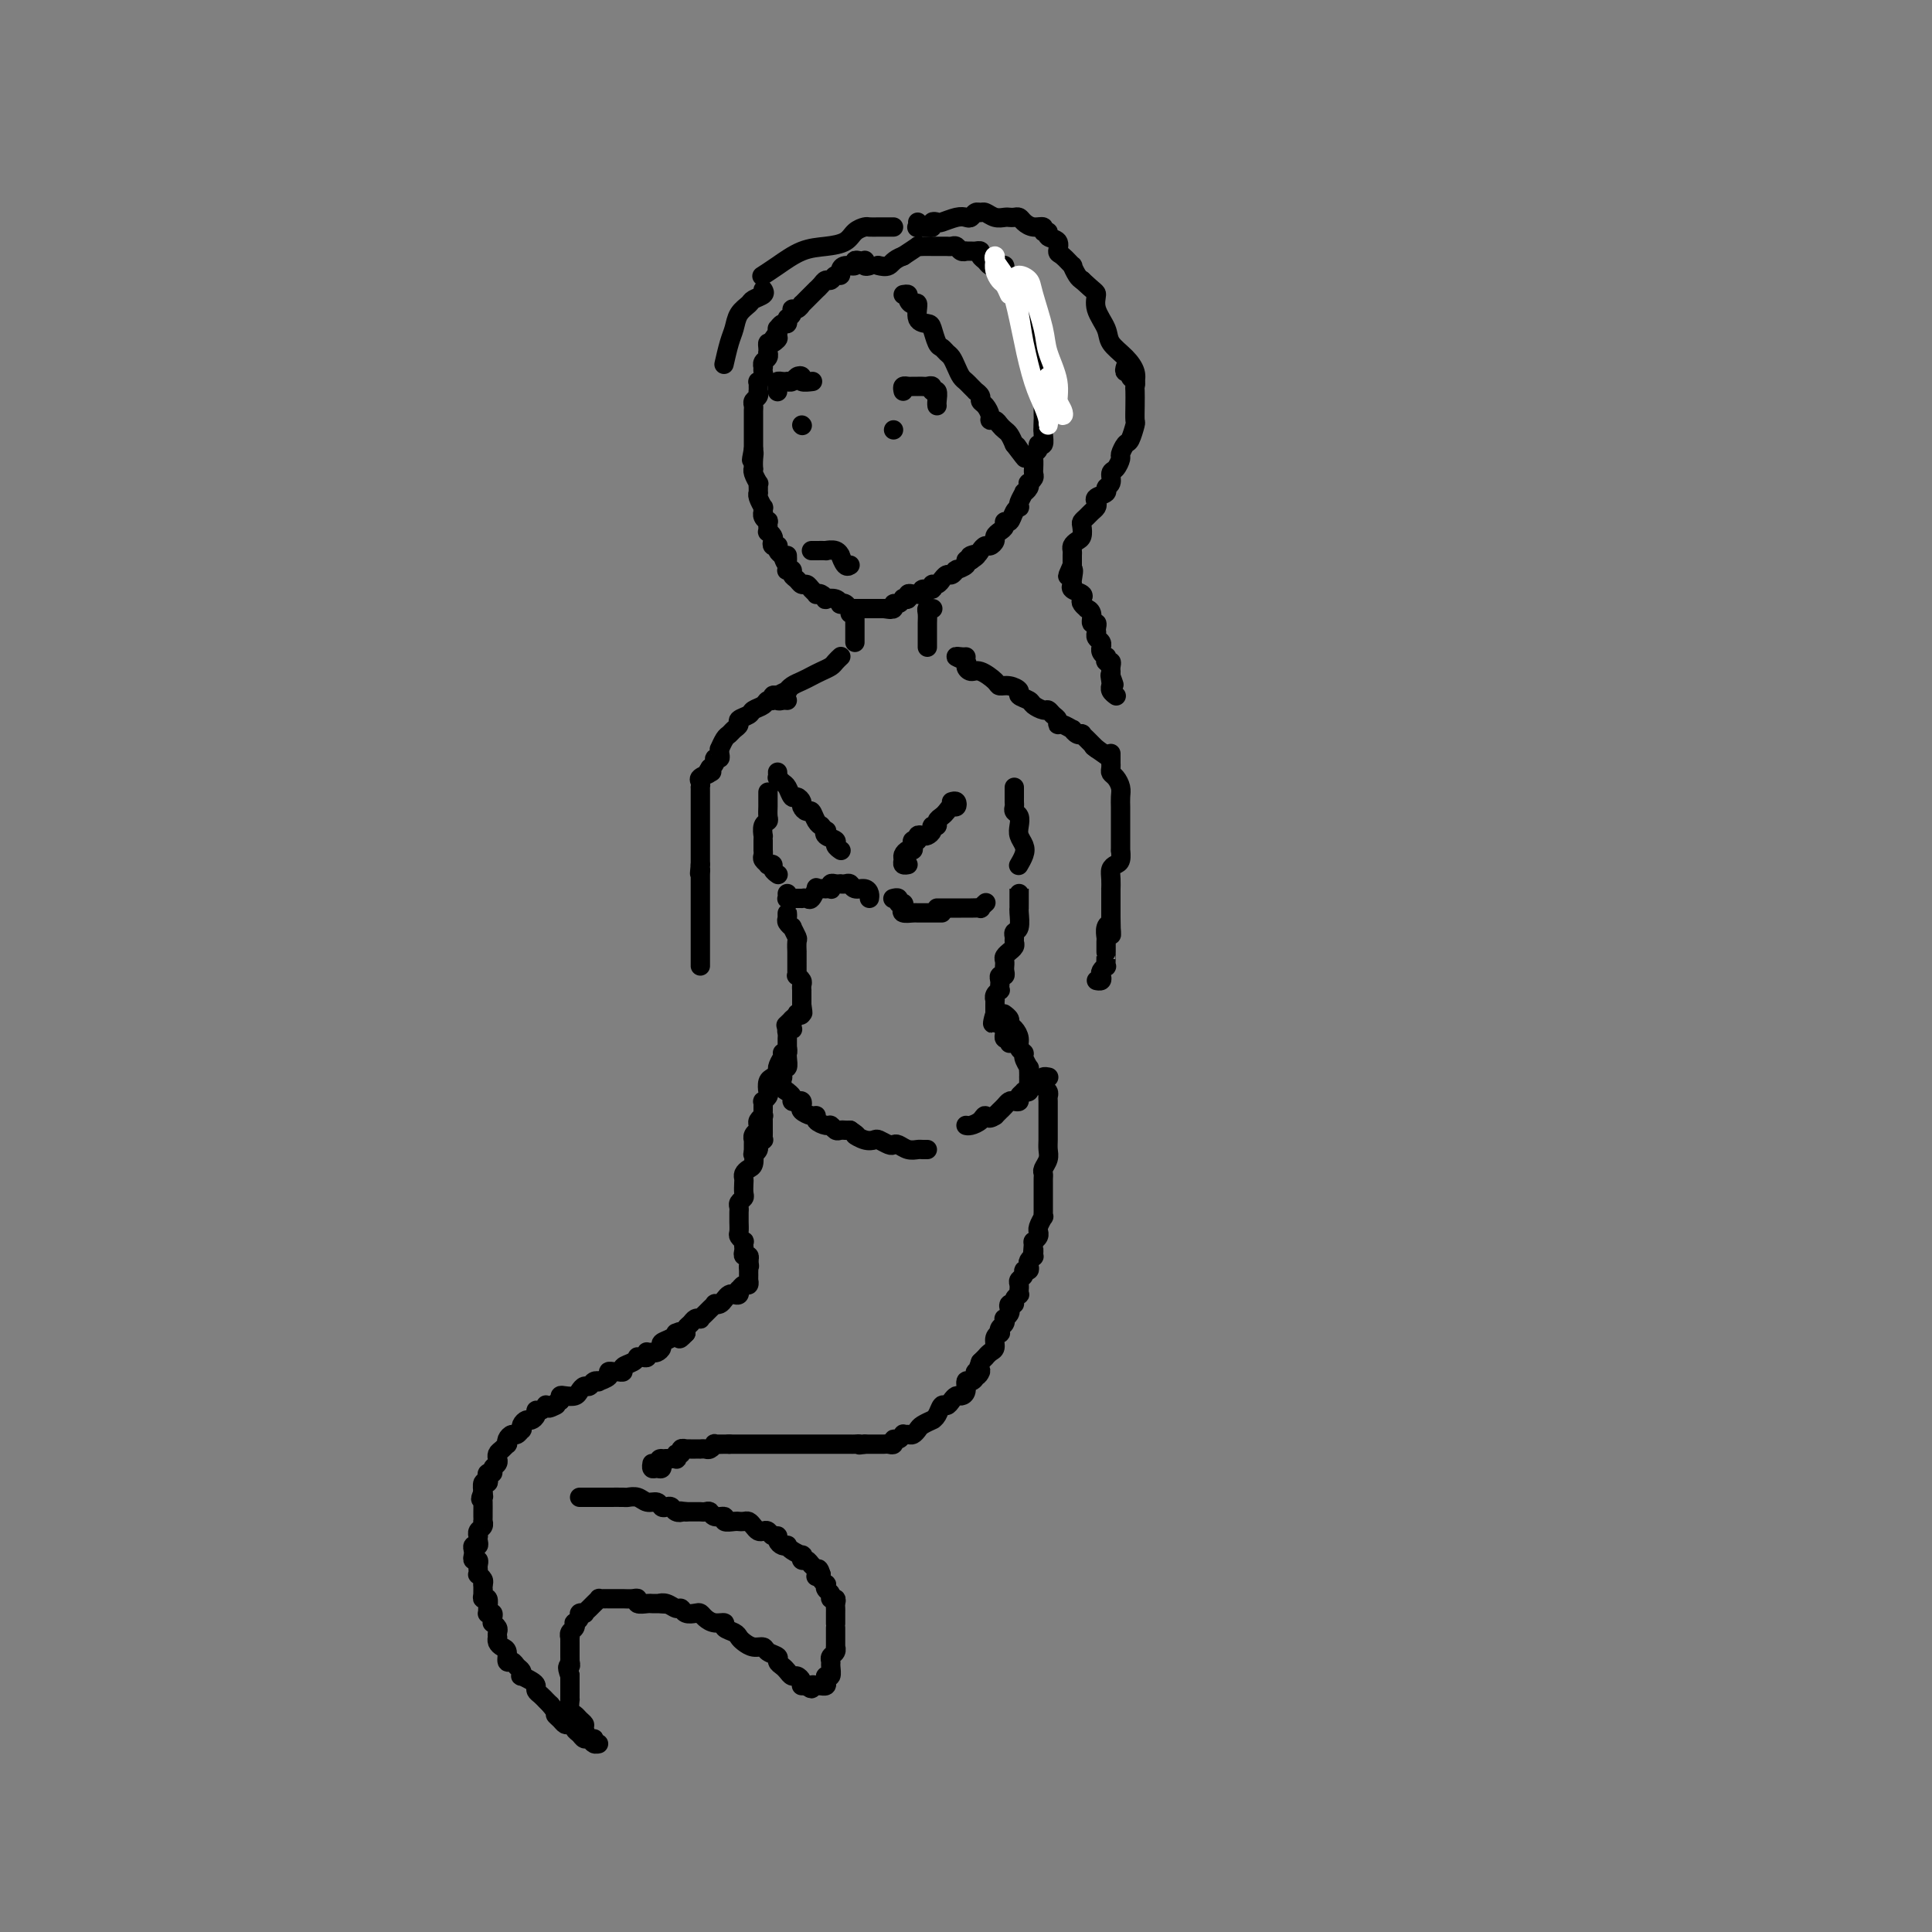 <svg viewBox='0 0 400 400' version='1.1' xmlns='http://www.w3.org/2000/svg' xmlns:xlink='http://www.w3.org/1999/xlink'><rect x="0" y="0" width="400" height="400" fill="#808080" stroke="none"/><g fill='none' stroke='#000000' stroke-width='4' stroke-linecap='round' stroke-linejoin='round'><path d='M180,55c-0.417,0.113 -0.834,0.225 -1,0c-0.166,-0.225 -0.081,-0.788 0,-1c0.081,-0.212 0.159,-0.071 0,0c-0.159,0.071 -0.554,0.074 -1,0c-0.446,-0.074 -0.942,-0.226 -1,0c-0.058,0.226 0.321,0.830 0,1c-0.321,0.170 -1.343,-0.094 -2,0c-0.657,0.094 -0.950,0.546 -1,1c-0.050,0.454 0.141,0.909 0,1c-0.141,0.091 -0.616,-0.182 -1,0c-0.384,0.182 -0.676,0.818 -1,1c-0.324,0.182 -0.678,-0.092 -1,0c-0.322,0.092 -0.611,0.549 -1,1c-0.389,0.451 -0.879,0.895 -1,1c-0.121,0.105 0.126,-0.131 0,0c-0.126,0.131 -0.625,0.627 -1,1c-0.375,0.373 -0.626,0.621 -1,1c-0.374,0.379 -0.870,0.889 -1,1c-0.130,0.111 0.105,-0.177 0,0c-0.105,0.177 -0.550,0.818 -1,1c-0.450,0.182 -0.905,-0.096 -1,0c-0.095,0.096 0.172,0.566 0,1c-0.172,0.434 -0.781,0.833 -1,1c-0.219,0.167 -0.048,0.101 0,0c0.048,-0.101 -0.026,-0.238 0,0c0.026,0.238 0.150,0.851 0,1c-0.150,0.149 -0.576,-0.166 -1,0c-0.424,0.166 -0.845,0.814 -1,1c-0.155,0.186 -0.044,-0.090 0,0c0.044,0.090 0.022,0.545 0,1'/><path d='M161,69c-1.967,2.174 -0.383,1.108 0,1c0.383,-0.108 -0.433,0.741 -1,1c-0.567,0.259 -0.883,-0.071 -1,0c-0.117,0.071 -0.035,0.544 0,1c0.035,0.456 0.023,0.897 0,1c-0.023,0.103 -0.059,-0.131 0,0c0.059,0.131 0.212,0.627 0,1c-0.212,0.373 -0.788,0.625 -1,1c-0.212,0.375 -0.061,0.875 0,1c0.061,0.125 0.030,-0.125 0,0c-0.030,0.125 -0.061,0.625 0,1c0.061,0.375 0.212,0.626 0,1c-0.212,0.374 -0.789,0.870 -1,1c-0.211,0.130 -0.055,-0.106 0,0c0.055,0.106 0.011,0.553 0,1c-0.011,0.447 0.011,0.893 0,1c-0.011,0.107 -0.056,-0.126 0,0c0.056,0.126 0.211,0.611 0,1c-0.211,0.389 -0.789,0.680 -1,1c-0.211,0.320 -0.057,0.667 0,1c0.057,0.333 0.015,0.653 0,1c-0.015,0.347 -0.004,0.723 0,1c0.004,0.277 0.001,0.455 0,1c-0.001,0.545 -0.000,1.455 0,2c0.000,0.545 0.000,0.723 0,1c-0.000,0.277 -0.000,0.651 0,1c0.000,0.349 0.000,0.671 0,1c-0.000,0.329 -0.000,0.664 0,1'/><path d='M156,93c-0.774,3.912 -0.208,1.691 0,1c0.208,-0.691 0.060,0.148 0,1c-0.060,0.852 -0.030,1.716 0,2c0.030,0.284 0.061,-0.012 0,0c-0.061,0.012 -0.212,0.333 0,1c0.212,0.667 0.789,1.681 1,2c0.211,0.319 0.055,-0.056 0,0c-0.055,0.056 -0.011,0.545 0,1c0.011,0.455 -0.011,0.877 0,1c0.011,0.123 0.055,-0.054 0,0c-0.055,0.054 -0.211,0.339 0,1c0.211,0.661 0.788,1.696 1,2c0.212,0.304 0.061,-0.125 0,0c-0.061,0.125 -0.030,0.802 0,1c0.030,0.198 0.061,-0.083 0,0c-0.061,0.083 -0.213,0.529 0,1c0.213,0.471 0.793,0.966 1,1c0.207,0.034 0.042,-0.395 0,0c-0.042,0.395 0.040,1.612 0,2c-0.040,0.388 -0.203,-0.054 0,0c0.203,0.054 0.772,0.603 1,1c0.228,0.397 0.114,0.641 0,1c-0.114,0.359 -0.227,0.831 0,1c0.227,0.169 0.796,0.034 1,0c0.204,-0.034 0.044,0.032 0,0c-0.044,-0.032 0.026,-0.162 0,0c-0.026,0.162 -0.150,0.618 0,1c0.150,0.382 0.575,0.691 1,1'/><path d='M162,115c1.154,3.355 1.040,0.741 1,0c-0.040,-0.741 -0.007,0.389 0,1c0.007,0.611 -0.013,0.703 0,1c0.013,0.297 0.059,0.800 0,1c-0.059,0.200 -0.223,0.096 0,0c0.223,-0.096 0.833,-0.184 1,0c0.167,0.184 -0.110,0.641 0,1c0.110,0.359 0.608,0.622 1,1c0.392,0.378 0.679,0.872 1,1c0.321,0.128 0.677,-0.110 1,0c0.323,0.110 0.613,0.569 1,1c0.387,0.431 0.873,0.834 1,1c0.127,0.166 -0.103,0.096 0,0c0.103,-0.096 0.539,-0.218 1,0c0.461,0.218 0.946,0.777 1,1c0.054,0.223 -0.322,0.111 0,0c0.322,-0.111 1.343,-0.222 2,0c0.657,0.222 0.950,0.778 1,1c0.050,0.222 -0.144,0.112 0,0c0.144,-0.112 0.626,-0.226 1,0c0.374,0.226 0.639,0.793 1,1c0.361,0.207 0.819,0.056 1,0c0.181,-0.056 0.087,-0.015 0,0c-0.087,0.015 -0.165,0.004 0,0c0.165,-0.004 0.574,-0.001 1,0c0.426,0.001 0.870,0.000 1,0c0.130,-0.000 -0.054,-0.000 0,0c0.054,0.000 0.344,0.000 1,0c0.656,-0.000 1.677,-0.000 2,0c0.323,0.000 -0.050,0.000 0,0c0.050,-0.000 0.525,-0.000 1,0'/><path d='M183,126c2.100,0.314 1.350,0.099 1,0c-0.350,-0.099 -0.300,-0.083 0,0c0.300,0.083 0.850,0.232 1,0c0.150,-0.232 -0.099,-0.846 0,-1c0.099,-0.154 0.548,0.151 1,0c0.452,-0.151 0.908,-0.758 1,-1c0.092,-0.242 -0.182,-0.117 0,0c0.182,0.117 0.818,0.227 1,0c0.182,-0.227 -0.091,-0.792 0,-1c0.091,-0.208 0.544,-0.060 1,0c0.456,0.060 0.915,0.031 1,0c0.085,-0.031 -0.202,-0.065 0,0c0.202,0.065 0.894,0.229 1,0c0.106,-0.229 -0.374,-0.850 0,-1c0.374,-0.150 1.602,0.171 2,0c0.398,-0.171 -0.034,-0.835 0,-1c0.034,-0.165 0.534,0.167 1,0c0.466,-0.167 0.899,-0.833 1,-1c0.101,-0.167 -0.130,0.165 0,0c0.130,-0.165 0.621,-0.828 1,-1c0.379,-0.172 0.645,0.147 1,0c0.355,-0.147 0.798,-0.761 1,-1c0.202,-0.239 0.162,-0.103 0,0c-0.162,0.103 -0.445,0.172 0,0c0.445,-0.172 1.620,-0.585 2,-1c0.380,-0.415 -0.034,-0.833 0,-1c0.034,-0.167 0.517,-0.084 1,0'/><path d='M201,116c2.737,-1.785 0.578,-1.248 0,-1c-0.578,0.248 0.423,0.207 1,0c0.577,-0.207 0.728,-0.580 1,-1c0.272,-0.420 0.664,-0.886 1,-1c0.336,-0.114 0.616,0.125 1,0c0.384,-0.125 0.873,-0.612 1,-1c0.127,-0.388 -0.106,-0.677 0,-1c0.106,-0.323 0.553,-0.682 1,-1c0.447,-0.318 0.894,-0.597 1,-1c0.106,-0.403 -0.129,-0.931 0,-1c0.129,-0.069 0.622,0.319 1,0c0.378,-0.319 0.641,-1.347 1,-2c0.359,-0.653 0.813,-0.931 1,-1c0.187,-0.069 0.106,0.070 0,0c-0.106,-0.070 -0.238,-0.348 0,-1c0.238,-0.652 0.847,-1.676 1,-2c0.153,-0.324 -0.152,0.054 0,0c0.152,-0.054 0.759,-0.539 1,-1c0.241,-0.461 0.117,-0.898 0,-1c-0.117,-0.102 -0.228,0.132 0,0c0.228,-0.132 0.793,-0.631 1,-1c0.207,-0.369 0.054,-0.610 0,-1c-0.054,-0.390 -0.011,-0.930 0,-1c0.011,-0.070 -0.012,0.331 0,0c0.012,-0.331 0.060,-1.393 0,-2c-0.060,-0.607 -0.226,-0.758 0,-1c0.226,-0.242 0.845,-0.576 1,-1c0.155,-0.424 -0.154,-0.938 0,-1c0.154,-0.062 0.772,0.330 1,0c0.228,-0.330 0.065,-1.380 0,-2c-0.065,-0.620 -0.033,-0.810 0,-1'/><path d='M216,89c0.309,-1.422 0.083,0.022 0,0c-0.083,-0.022 -0.022,-1.512 0,-2c0.022,-0.488 0.006,0.025 0,0c-0.006,-0.025 -0.002,-0.589 0,-1c0.002,-0.411 0.000,-0.670 0,-1c-0.000,-0.330 -0.000,-0.732 0,-1c0.000,-0.268 0.000,-0.401 0,-1c-0.000,-0.599 -0.000,-1.665 0,-2c0.000,-0.335 0.000,0.061 0,0c-0.000,-0.061 -0.000,-0.580 0,-1c0.000,-0.420 0.001,-0.743 0,-1c-0.001,-0.257 -0.004,-0.450 0,-1c0.004,-0.550 0.016,-1.457 0,-2c-0.016,-0.543 -0.061,-0.723 0,-1c0.061,-0.277 0.226,-0.652 0,-1c-0.226,-0.348 -0.845,-0.670 -1,-1c-0.155,-0.330 0.155,-0.667 0,-1c-0.155,-0.333 -0.774,-0.662 -1,-1c-0.226,-0.338 -0.061,-0.687 0,-1c0.061,-0.313 0.016,-0.592 0,-1c-0.016,-0.408 -0.004,-0.946 0,-1c0.004,-0.054 0.001,0.375 0,0c-0.001,-0.375 -0.001,-1.553 0,-2c0.001,-0.447 0.001,-0.162 0,0c-0.001,0.162 -0.003,0.202 0,0c0.003,-0.202 0.011,-0.646 0,-1c-0.011,-0.354 -0.042,-0.620 0,-1c0.042,-0.380 0.155,-0.875 0,-1c-0.155,-0.125 -0.580,0.120 -1,0c-0.420,-0.120 -0.834,-0.606 -1,-1c-0.166,-0.394 -0.083,-0.697 0,-1'/><path d='M212,61c-0.558,-4.555 0.047,-1.942 0,-1c-0.047,0.942 -0.748,0.215 -1,0c-0.252,-0.215 -0.056,0.083 0,0c0.056,-0.083 -0.027,-0.547 0,-1c0.027,-0.453 0.166,-0.896 0,-1c-0.166,-0.104 -0.636,0.130 -1,0c-0.364,-0.130 -0.623,-0.623 -1,-1c-0.377,-0.377 -0.871,-0.637 -1,-1c-0.129,-0.363 0.106,-0.828 0,-1c-0.106,-0.172 -0.553,-0.049 -1,0c-0.447,0.049 -0.894,0.024 -1,0c-0.106,-0.024 0.130,-0.049 0,0c-0.130,0.049 -0.626,0.171 -1,0c-0.374,-0.171 -0.625,-0.634 -1,-1c-0.375,-0.366 -0.875,-0.634 -1,-1c-0.125,-0.366 0.125,-0.830 0,-1c-0.125,-0.170 -0.625,-0.044 -1,0c-0.375,0.044 -0.625,0.008 -1,0c-0.375,-0.008 -0.874,0.012 -1,0c-0.126,-0.012 0.121,-0.056 0,0c-0.121,0.056 -0.610,0.211 -1,0c-0.390,-0.211 -0.682,-0.789 -1,-1c-0.318,-0.211 -0.662,-0.057 -1,0c-0.338,0.057 -0.671,0.015 -1,0c-0.329,-0.015 -0.653,-0.004 -1,0c-0.347,0.004 -0.718,-0.001 -1,0c-0.282,0.001 -0.476,0.006 -1,0c-0.524,-0.006 -1.378,-0.022 -2,0c-0.622,0.022 -1.014,0.083 -1,0c0.014,-0.083 0.432,-0.309 0,0c-0.432,0.309 -1.716,1.155 -3,2'/><path d='M187,53c-2.107,0.762 -2.375,1.667 -3,2c-0.625,0.333 -1.607,0.095 -2,0c-0.393,-0.095 -0.196,-0.048 0,0'/><path d='M187,81c-0.092,-0.423 -0.183,-0.845 0,-1c0.183,-0.155 0.641,-0.042 1,0c0.359,0.042 0.621,0.011 1,0c0.379,-0.011 0.876,-0.004 1,0c0.124,0.004 -0.126,0.005 0,0c0.126,-0.005 0.626,-0.017 1,0c0.374,0.017 0.622,0.064 1,0c0.378,-0.064 0.886,-0.238 1,0c0.114,0.238 -0.166,0.887 0,1c0.166,0.113 0.776,-0.310 1,0c0.224,0.310 0.060,1.353 0,2c-0.060,0.647 -0.017,0.899 0,1c0.017,0.101 0.009,0.050 0,0'/><path d='M161,81c-0.006,0.083 -0.012,0.166 0,0c0.012,-0.166 0.041,-0.581 0,-1c-0.041,-0.419 -0.151,-0.843 0,-1c0.151,-0.157 0.565,-0.045 1,0c0.435,0.045 0.891,0.025 1,0c0.109,-0.025 -0.131,-0.056 0,0c0.131,0.056 0.631,0.197 1,0c0.369,-0.197 0.607,-0.732 1,-1c0.393,-0.268 0.940,-0.268 1,0c0.060,0.268 -0.369,0.803 0,1c0.369,0.197 1.534,0.056 2,0c0.466,-0.056 0.233,-0.028 0,0'/><path d='M185,89c0.000,0.000 0.000,0.000 0,0c0.000,0.000 0.000,0.000 0,0'/><path d='M166,88c0.000,0.000 0.100,0.100 0.1,0.1'/><path d='M176,127c0.423,0.023 0.845,0.047 1,0c0.155,-0.047 0.041,-0.164 0,0c-0.041,0.164 -0.011,0.608 0,1c0.011,0.392 0.003,0.732 0,1c-0.003,0.268 -0.001,0.464 0,1c0.001,0.536 0.000,1.414 0,2c-0.000,0.586 -0.000,0.882 0,1c0.000,0.118 0.000,0.059 0,0'/><path d='M193,126c0.113,0.016 0.226,0.032 0,0c-0.226,-0.032 -0.793,-0.112 -1,0c-0.207,0.112 -0.056,0.415 0,1c0.056,0.585 0.015,1.453 0,2c-0.015,0.547 -0.004,0.774 0,1c0.004,0.226 0.001,0.453 0,1c-0.001,0.547 -0.000,1.415 0,2c0.000,0.585 0.000,0.888 0,1c-0.000,0.112 -0.000,0.032 0,0c0.000,-0.032 0.000,-0.016 0,0'/><path d='M185,47c-0.252,0.001 -0.505,0.002 -1,0c-0.495,-0.002 -1.233,-0.008 -2,0c-0.767,0.008 -1.561,0.030 -2,0c-0.439,-0.030 -0.521,-0.112 -1,0c-0.479,0.112 -1.356,0.418 -2,1c-0.644,0.582 -1.056,1.442 -2,2c-0.944,0.558 -2.422,0.815 -4,1c-1.578,0.185 -3.258,0.297 -5,1c-1.742,0.703 -3.546,1.997 -5,3c-1.454,1.003 -2.558,1.715 -3,2c-0.442,0.285 -0.221,0.142 0,0'/><path d='M158,60c0.211,0.329 0.421,0.658 0,1c-0.421,0.342 -1.475,0.698 -2,1c-0.525,0.302 -0.523,0.551 -1,1c-0.477,0.449 -1.435,1.098 -2,2c-0.565,0.902 -0.739,2.056 -1,3c-0.261,0.944 -0.609,1.677 -1,3c-0.391,1.323 -0.826,3.235 -1,4c-0.174,0.765 -0.087,0.382 0,0'/><path d='M187,61c0.444,-0.077 0.888,-0.154 1,0c0.112,0.154 -0.107,0.538 0,1c0.107,0.462 0.539,1.000 1,1c0.461,-0.000 0.950,-0.540 1,0c0.050,0.540 -0.337,2.158 0,3c0.337,0.842 1.400,0.908 2,1c0.600,0.092 0.738,0.209 1,1c0.262,0.791 0.648,2.256 1,3c0.352,0.744 0.672,0.766 1,1c0.328,0.234 0.665,0.679 1,1c0.335,0.321 0.667,0.520 1,1c0.333,0.480 0.668,1.243 1,2c0.332,0.757 0.662,1.508 1,2c0.338,0.492 0.683,0.723 1,1c0.317,0.277 0.606,0.599 1,1c0.394,0.401 0.893,0.880 1,1c0.107,0.120 -0.178,-0.119 0,0c0.178,0.119 0.817,0.596 1,1c0.183,0.404 -0.092,0.734 0,1c0.092,0.266 0.549,0.466 1,1c0.451,0.534 0.894,1.400 1,2c0.106,0.600 -0.126,0.934 0,1c0.126,0.066 0.611,-0.134 1,0c0.389,0.134 0.682,0.603 1,1c0.318,0.397 0.663,0.722 1,1c0.337,0.278 0.668,0.508 1,1c0.332,0.492 0.666,1.246 1,2'/><path d='M210,92c3.800,5.044 1.800,2.156 1,1c-0.800,-1.156 -0.400,-0.578 0,0'/><path d='M190,46c0.052,0.421 0.104,0.841 0,1c-0.104,0.159 -0.364,0.056 0,0c0.364,-0.056 1.353,-0.067 2,0c0.647,0.067 0.953,0.210 1,0c0.047,-0.210 -0.167,-0.775 0,-1c0.167,-0.225 0.713,-0.112 1,0c0.287,0.112 0.314,0.222 1,0c0.686,-0.222 2.029,-0.777 3,-1c0.971,-0.223 1.569,-0.113 2,0c0.431,0.113 0.696,0.230 1,0c0.304,-0.230 0.649,-0.808 1,-1c0.351,-0.192 0.710,0.001 1,0c0.290,-0.001 0.511,-0.196 1,0c0.489,0.196 1.244,0.784 2,1c0.756,0.216 1.511,0.061 2,0c0.489,-0.061 0.711,-0.026 1,0c0.289,0.026 0.646,0.044 1,0c0.354,-0.044 0.707,-0.151 1,0c0.293,0.151 0.528,0.562 1,1c0.472,0.438 1.182,0.905 2,1c0.818,0.095 1.743,-0.183 2,0c0.257,0.183 -0.156,0.827 0,1c0.156,0.173 0.881,-0.124 1,0c0.119,0.124 -0.367,0.668 0,1c0.367,0.332 1.586,0.451 2,1c0.414,0.549 0.023,1.527 0,2c-0.023,0.473 0.323,0.442 1,1c0.677,0.558 1.687,1.706 2,2c0.313,0.294 -0.070,-0.267 0,0c0.070,0.267 0.591,1.362 1,2c0.409,0.638 0.704,0.819 1,1'/><path d='M224,58c2.722,2.563 3.026,2.471 3,3c-0.026,0.529 -0.381,1.678 0,3c0.381,1.322 1.500,2.817 2,4c0.500,1.183 0.383,2.055 1,3c0.617,0.945 1.970,1.965 3,3c1.030,1.035 1.739,2.086 2,3c0.261,0.914 0.075,1.690 0,2c-0.075,0.310 -0.037,0.155 0,0'/><path d='M174,136c-0.026,0.024 -0.051,0.048 0,0c0.051,-0.048 0.180,-0.168 0,0c-0.180,0.168 -0.667,0.622 -1,1c-0.333,0.378 -0.512,0.678 -1,1c-0.488,0.322 -1.284,0.665 -2,1c-0.716,0.335 -1.353,0.663 -2,1c-0.647,0.337 -1.305,0.682 -2,1c-0.695,0.318 -1.426,0.607 -2,1c-0.574,0.393 -0.991,0.890 -1,1c-0.009,0.110 0.389,-0.166 0,0c-0.389,0.166 -1.566,0.776 -2,1c-0.434,0.224 -0.124,0.064 0,0c0.124,-0.064 0.062,-0.032 0,0'/><path d='M200,136c-0.247,0.025 -0.495,0.049 -1,0c-0.505,-0.049 -1.269,-0.173 -1,0c0.269,0.173 1.571,0.641 2,1c0.429,0.359 -0.016,0.608 0,1c0.016,0.392 0.493,0.927 1,1c0.507,0.073 1.044,-0.317 2,0c0.956,0.317 2.331,1.342 3,2c0.669,0.658 0.631,0.950 1,1c0.369,0.050 1.144,-0.142 2,0c0.856,0.142 1.791,0.616 2,1c0.209,0.384 -0.309,0.676 0,1c0.309,0.324 1.444,0.678 2,1c0.556,0.322 0.531,0.611 1,1c0.469,0.389 1.432,0.879 2,1c0.568,0.121 0.742,-0.126 1,0c0.258,0.126 0.599,0.626 1,1c0.401,0.374 0.863,0.621 1,1c0.137,0.379 -0.052,0.890 0,1c0.052,0.110 0.343,-0.181 1,0c0.657,0.181 1.678,0.832 2,1c0.322,0.168 -0.055,-0.149 0,0c0.055,0.149 0.542,0.764 1,1c0.458,0.236 0.886,0.094 1,0c0.114,-0.094 -0.085,-0.141 0,0c0.085,0.141 0.453,0.469 1,1c0.547,0.531 1.274,1.266 2,2'/><path d='M227,155c4.179,2.940 1.125,0.792 0,0c-1.125,-0.792 -0.321,-0.226 0,0c0.321,0.226 0.161,0.113 0,0'/><path d='M159,165c0.000,-0.543 0.000,-1.086 0,-1c-0.000,0.086 -0.000,0.800 0,1c0.000,0.200 0.001,-0.115 0,0c-0.001,0.115 -0.004,0.659 0,1c0.004,0.341 0.015,0.477 0,1c-0.015,0.523 -0.057,1.432 0,2c0.057,0.568 0.211,0.796 0,1c-0.211,0.204 -0.789,0.383 -1,1c-0.211,0.617 -0.057,1.672 0,2c0.057,0.328 0.015,-0.071 0,0c-0.015,0.071 -0.004,0.610 0,1c0.004,0.390 -0.000,0.629 0,1c0.000,0.371 0.004,0.874 0,1c-0.004,0.126 -0.016,-0.124 0,0c0.016,0.124 0.061,0.621 0,1c-0.061,0.379 -0.228,0.640 0,1c0.228,0.360 0.849,0.818 1,1c0.151,0.182 -0.170,0.087 0,0c0.170,-0.087 0.830,-0.167 1,0c0.170,0.167 -0.150,0.581 0,1c0.150,0.419 0.771,0.844 1,1c0.229,0.156 0.065,0.045 0,0c-0.065,-0.045 -0.033,-0.022 0,0'/><path d='M195,188c-0.542,-0.000 -1.085,-0.000 -1,0c0.085,0.000 0.796,0.000 1,0c0.204,-0.000 -0.101,-0.000 0,0c0.101,0.000 0.607,0.000 1,0c0.393,-0.000 0.673,-0.000 1,0c0.327,0.000 0.699,0.001 1,0c0.301,-0.001 0.529,-0.004 1,0c0.471,0.004 1.184,0.015 2,0c0.816,-0.015 1.734,-0.056 2,0c0.266,0.056 -0.121,0.207 0,0c0.121,-0.207 0.749,-0.774 1,-1c0.251,-0.226 0.126,-0.113 0,0'/><path d='M197,166c0.399,-0.120 0.798,-0.239 1,0c0.202,0.239 0.208,0.837 0,1c-0.208,0.163 -0.629,-0.110 -1,0c-0.371,0.110 -0.692,0.603 -1,1c-0.308,0.397 -0.604,0.698 -1,1c-0.396,0.302 -0.894,0.607 -1,1c-0.106,0.393 0.179,0.876 0,1c-0.179,0.124 -0.823,-0.111 -1,0c-0.177,0.111 0.111,0.570 0,1c-0.111,0.430 -0.622,0.833 -1,1c-0.378,0.167 -0.623,0.100 -1,0c-0.377,-0.100 -0.885,-0.233 -1,0c-0.115,0.233 0.163,0.832 0,1c-0.163,0.168 -0.765,-0.096 -1,0c-0.235,0.096 -0.101,0.550 0,1c0.101,0.450 0.170,0.895 0,1c-0.170,0.105 -0.578,-0.129 -1,0c-0.422,0.129 -0.859,0.623 -1,1c-0.141,0.377 0.014,0.637 0,1c-0.014,0.363 -0.196,0.828 0,1c0.196,0.172 0.770,0.049 1,0c0.230,-0.049 0.115,-0.025 0,0'/><path d='M161,160c-0.006,-0.120 -0.013,-0.241 0,0c0.013,0.241 0.045,0.843 0,1c-0.045,0.157 -0.167,-0.130 0,0c0.167,0.130 0.623,0.679 1,1c0.377,0.321 0.675,0.414 1,1c0.325,0.586 0.679,1.664 1,2c0.321,0.336 0.611,-0.069 1,0c0.389,0.069 0.877,0.613 1,1c0.123,0.387 -0.121,0.615 0,1c0.121,0.385 0.606,0.925 1,1c0.394,0.075 0.698,-0.316 1,0c0.302,0.316 0.603,1.338 1,2c0.397,0.662 0.889,0.965 1,1c0.111,0.035 -0.159,-0.198 0,0c0.159,0.198 0.745,0.826 1,1c0.255,0.174 0.177,-0.107 0,0c-0.177,0.107 -0.454,0.603 0,1c0.454,0.397 1.637,0.694 2,1c0.363,0.306 -0.095,0.621 0,1c0.095,0.379 0.741,0.823 1,1c0.259,0.177 0.129,0.089 0,0'/><path d='M163,185c0.025,0.423 0.049,0.845 0,1c-0.049,0.155 -0.172,0.042 0,0c0.172,-0.042 0.637,-0.012 1,0c0.363,0.012 0.622,0.005 1,0c0.378,-0.005 0.876,-0.009 1,0c0.124,0.009 -0.125,0.031 0,0c0.125,-0.031 0.625,-0.113 1,0c0.375,0.113 0.626,0.423 1,0c0.374,-0.423 0.870,-1.577 1,-2c0.130,-0.423 -0.105,-0.114 0,0c0.105,0.114 0.550,0.031 1,0c0.450,-0.031 0.904,-0.012 1,0c0.096,0.012 -0.168,0.017 0,0c0.168,-0.017 0.767,-0.057 1,0c0.233,0.057 0.100,0.211 0,0c-0.100,-0.211 -0.168,-0.788 0,-1c0.168,-0.212 0.570,-0.058 1,0c0.430,0.058 0.888,0.019 1,0c0.112,-0.019 -0.121,-0.020 0,0c0.121,0.020 0.597,0.061 1,0c0.403,-0.061 0.735,-0.223 1,0c0.265,0.223 0.463,0.830 1,1c0.537,0.170 1.412,-0.099 2,0c0.588,0.099 0.889,0.565 1,1c0.111,0.435 0.032,0.839 0,1c-0.032,0.161 -0.016,0.081 0,0'/><path d='M185,186c-0.121,0.032 -0.242,0.064 0,0c0.242,-0.064 0.848,-0.224 1,0c0.152,0.224 -0.148,0.830 0,1c0.148,0.170 0.746,-0.098 1,0c0.254,0.098 0.166,0.562 0,1c-0.166,0.438 -0.409,0.849 0,1c0.409,0.151 1.471,0.040 2,0c0.529,-0.040 0.524,-0.011 1,0c0.476,0.011 1.434,0.003 2,0c0.566,-0.003 0.739,-0.001 1,0c0.261,0.001 0.609,0.000 1,0c0.391,-0.000 0.826,-0.000 1,0c0.174,0.000 0.087,0.000 0,0'/><path d='M210,163c0.000,0.303 0.000,0.606 0,1c-0.000,0.394 -0.001,0.879 0,1c0.001,0.121 0.004,-0.123 0,0c-0.004,0.123 -0.015,0.613 0,1c0.015,0.387 0.056,0.670 0,1c-0.056,0.330 -0.208,0.707 0,1c0.208,0.293 0.775,0.501 1,1c0.225,0.499 0.109,1.290 0,2c-0.109,0.710 -0.212,1.339 0,2c0.212,0.661 0.737,1.352 1,2c0.263,0.648 0.263,1.251 0,2c-0.263,0.749 -0.789,1.642 -1,2c-0.211,0.358 -0.105,0.179 0,0'/><path d='M163,190c-0.009,-0.515 -0.017,-1.030 0,-1c0.017,0.030 0.061,0.603 0,1c-0.061,0.397 -0.227,0.616 0,1c0.227,0.384 0.845,0.934 1,1c0.155,0.066 -0.155,-0.352 0,0c0.155,0.352 0.774,1.474 1,2c0.226,0.526 0.061,0.457 0,1c-0.061,0.543 -0.016,1.700 0,2c0.016,0.300 0.004,-0.257 0,0c-0.004,0.257 -0.001,1.327 0,2c0.001,0.673 -0.001,0.950 0,1c0.001,0.050 0.004,-0.127 0,0c-0.004,0.127 -0.015,0.559 0,1c0.015,0.441 0.057,0.893 0,1c-0.057,0.107 -0.211,-0.130 0,0c0.211,0.130 0.789,0.626 1,1c0.211,0.374 0.057,0.626 0,1c-0.057,0.374 -0.015,0.870 0,1c0.015,0.130 0.004,-0.106 0,0c-0.004,0.106 -0.001,0.554 0,1c0.001,0.446 0.000,0.889 0,1c-0.000,0.111 -0.000,-0.111 0,0c0.000,0.111 0.000,0.556 0,1'/><path d='M166,208c0.446,2.953 0.059,1.334 0,1c-0.059,-0.334 0.208,0.615 0,1c-0.208,0.385 -0.891,0.206 -1,0c-0.109,-0.206 0.355,-0.440 0,0c-0.355,0.440 -1.530,1.554 -2,2c-0.470,0.446 -0.235,0.223 0,0'/><path d='M164,211c0.008,0.311 0.016,0.622 0,1c-0.016,0.378 -0.057,0.822 0,1c0.057,0.178 0.211,0.089 0,0c-0.211,-0.089 -0.789,-0.179 -1,0c-0.211,0.179 -0.057,0.626 0,1c0.057,0.374 0.015,0.676 0,1c-0.015,0.324 -0.003,0.669 0,1c0.003,0.331 -0.003,0.647 0,1c0.003,0.353 0.015,0.744 0,1c-0.015,0.256 -0.056,0.379 0,1c0.056,0.621 0.210,1.742 0,2c-0.210,0.258 -0.784,-0.347 -1,0c-0.216,0.347 -0.073,1.647 0,2c0.073,0.353 0.076,-0.243 0,0c-0.076,0.243 -0.231,1.323 0,2c0.231,0.677 0.849,0.952 1,1c0.151,0.048 -0.166,-0.132 0,0c0.166,0.132 0.816,0.574 1,1c0.184,0.426 -0.096,0.835 0,1c0.096,0.165 0.568,0.087 1,0c0.432,-0.087 0.824,-0.182 1,0c0.176,0.182 0.136,0.640 0,1c-0.136,0.360 -0.370,0.622 0,1c0.370,0.378 1.342,0.871 2,1c0.658,0.129 1.002,-0.105 1,0c-0.002,0.105 -0.352,0.550 0,1c0.352,0.450 1.404,0.905 2,1c0.596,0.095 0.737,-0.171 1,0c0.263,0.171 0.648,0.778 1,1c0.352,0.222 0.672,0.060 1,0c0.328,-0.060 0.665,-0.017 1,0c0.335,0.017 0.667,0.009 1,0'/><path d='M176,234c2.301,1.559 1.054,0.957 1,1c-0.054,0.043 1.085,0.730 2,1c0.915,0.270 1.606,0.124 2,0c0.394,-0.124 0.489,-0.226 1,0c0.511,0.226 1.436,0.778 2,1c0.564,0.222 0.767,0.112 1,0c0.233,-0.112 0.497,-0.226 1,0c0.503,0.226 1.245,0.793 2,1c0.755,0.207 1.522,0.056 2,0c0.478,-0.056 0.667,-0.015 1,0c0.333,0.015 0.809,0.004 1,0c0.191,-0.004 0.095,-0.002 0,0'/><path d='M211,185c-0.000,-0.504 -0.000,-1.008 0,-1c0.000,0.008 0.000,0.527 0,1c-0.000,0.473 -0.000,0.898 0,1c0.000,0.102 0.001,-0.120 0,0c-0.001,0.120 -0.004,0.581 0,1c0.004,0.419 0.015,0.795 0,1c-0.015,0.205 -0.057,0.240 0,1c0.057,0.760 0.212,2.245 0,3c-0.212,0.755 -0.793,0.781 -1,1c-0.207,0.219 -0.040,0.632 0,1c0.040,0.368 -0.046,0.690 0,1c0.046,0.310 0.222,0.608 0,1c-0.222,0.392 -0.844,0.880 -1,1c-0.156,0.120 0.154,-0.126 0,0c-0.154,0.126 -0.774,0.625 -1,1c-0.226,0.375 -0.060,0.626 0,1c0.060,0.374 0.012,0.870 0,1c-0.012,0.130 0.011,-0.106 0,0c-0.011,0.106 -0.055,0.553 0,1c0.055,0.447 0.211,0.894 0,1c-0.211,0.106 -0.788,-0.130 -1,0c-0.212,0.130 -0.061,0.626 0,1c0.061,0.374 0.030,0.626 0,1c-0.030,0.374 -0.061,0.870 0,1c0.061,0.130 0.212,-0.106 0,0c-0.212,0.106 -0.789,0.553 -1,1c-0.211,0.447 -0.057,0.893 0,1c0.057,0.107 0.015,-0.126 0,0c-0.015,0.126 -0.004,0.611 0,1c0.004,0.389 0.001,0.683 0,1c-0.001,0.317 -0.001,0.659 0,1'/><path d='M206,210c-0.839,3.818 -0.435,0.865 0,0c0.435,-0.865 0.901,0.360 1,1c0.099,0.640 -0.171,0.697 0,1c0.171,0.303 0.782,0.852 1,1c0.218,0.148 0.044,-0.105 0,0c-0.044,0.105 0.041,0.568 0,1c-0.041,0.432 -0.207,0.834 0,1c0.207,0.166 0.787,0.096 1,0c0.213,-0.096 0.057,-0.218 0,0c-0.057,0.218 -0.016,0.777 0,1c0.016,0.223 0.008,0.112 0,0'/><path d='M208,210c-0.119,-0.088 -0.238,-0.175 0,0c0.238,0.175 0.833,0.614 1,1c0.167,0.386 -0.095,0.720 0,1c0.095,0.280 0.546,0.508 1,1c0.454,0.492 0.910,1.250 1,2c0.090,0.750 -0.186,1.493 0,2c0.186,0.507 0.834,0.780 1,1c0.166,0.220 -0.152,0.389 0,1c0.152,0.611 0.773,1.666 1,2c0.227,0.334 0.061,-0.051 0,0c-0.061,0.051 -0.017,0.538 0,1c0.017,0.462 0.006,0.898 0,1c-0.006,0.102 -0.006,-0.130 0,0c0.006,0.130 0.017,0.623 0,1c-0.017,0.377 -0.061,0.640 0,1c0.061,0.360 0.227,0.818 0,1c-0.227,0.182 -0.849,0.087 -1,0c-0.151,-0.087 0.167,-0.168 0,0c-0.167,0.168 -0.818,0.584 -1,1c-0.182,0.416 0.106,0.832 0,1c-0.106,0.168 -0.606,0.086 -1,0c-0.394,-0.086 -0.683,-0.178 -1,0c-0.317,0.178 -0.662,0.625 -1,1c-0.338,0.375 -0.668,0.679 -1,1c-0.332,0.321 -0.666,0.661 -1,1'/><path d='M206,231c-1.503,1.038 -1.762,0.135 -2,0c-0.238,-0.135 -0.456,0.500 -1,1c-0.544,0.500 -1.416,0.865 -2,1c-0.584,0.135 -0.881,0.038 -1,0c-0.119,-0.038 -0.059,-0.019 0,0'/><path d='M162,218c0.421,0.106 0.842,0.212 1,0c0.158,-0.212 0.052,-0.744 0,-1c-0.052,-0.256 -0.052,-0.238 0,0c0.052,0.238 0.155,0.694 0,1c-0.155,0.306 -0.567,0.462 -1,1c-0.433,0.538 -0.887,1.457 -1,2c-0.113,0.543 0.114,0.708 0,1c-0.114,0.292 -0.570,0.709 -1,1c-0.430,0.291 -0.833,0.455 -1,1c-0.167,0.545 -0.097,1.469 0,2c0.097,0.531 0.222,0.667 0,1c-0.222,0.333 -0.792,0.864 -1,1c-0.208,0.136 -0.055,-0.122 0,0c0.055,0.122 0.011,0.624 0,1c-0.011,0.376 0.011,0.625 0,1c-0.011,0.375 -0.056,0.875 0,1c0.056,0.125 0.212,-0.125 0,0c-0.212,0.125 -0.793,0.625 -1,1c-0.207,0.375 -0.041,0.626 0,1c0.041,0.374 -0.041,0.870 0,1c0.041,0.130 0.207,-0.106 0,0c-0.207,0.106 -0.788,0.554 -1,1c-0.212,0.446 -0.057,0.890 0,1c0.057,0.110 0.015,-0.115 0,0c-0.015,0.115 -0.004,0.569 0,1c0.004,0.431 0.001,0.837 0,1c-0.001,0.163 -0.001,0.081 0,0'/><path d='M217,223c0.115,0.024 0.231,0.048 0,0c-0.231,-0.048 -0.808,-0.167 -1,0c-0.192,0.167 0.001,0.620 0,1c-0.001,0.380 -0.196,0.686 0,1c0.196,0.314 0.785,0.637 1,1c0.215,0.363 0.058,0.765 0,1c-0.058,0.235 -0.015,0.304 0,1c0.015,0.696 0.004,2.021 0,3c-0.004,0.979 -0.000,1.613 0,2c0.000,0.387 -0.004,0.527 0,1c0.004,0.473 0.015,1.278 0,2c-0.015,0.722 -0.057,1.359 0,2c0.057,0.641 0.211,1.284 0,2c-0.211,0.716 -0.789,1.505 -1,2c-0.211,0.495 -0.057,0.696 0,1c0.057,0.304 0.015,0.711 0,1c-0.015,0.289 -0.004,0.459 0,1c0.004,0.541 0.001,1.454 0,2c-0.001,0.546 -0.001,0.725 0,1c0.001,0.275 0.001,0.646 0,1c-0.001,0.354 -0.004,0.690 0,1c0.004,0.310 0.015,0.595 0,1c-0.015,0.405 -0.057,0.931 0,1c0.057,0.069 0.212,-0.318 0,0c-0.212,0.318 -0.793,1.343 -1,2c-0.207,0.657 -0.042,0.947 0,1c0.042,0.053 -0.040,-0.130 0,0c0.040,0.130 0.203,0.573 0,1c-0.203,0.427 -0.772,0.836 -1,1c-0.228,0.164 -0.114,0.082 0,0'/><path d='M214,257c-0.460,5.649 -0.109,2.770 0,2c0.109,-0.770 -0.022,0.568 0,1c0.022,0.432 0.198,-0.043 0,0c-0.198,0.043 -0.770,0.603 -1,1c-0.230,0.397 -0.118,0.631 0,1c0.118,0.369 0.242,0.872 0,1c-0.242,0.128 -0.849,-0.119 -1,0c-0.151,0.119 0.156,0.605 0,1c-0.156,0.395 -0.774,0.698 -1,1c-0.226,0.302 -0.059,0.602 0,1c0.059,0.398 0.012,0.894 0,1c-0.012,0.106 0.012,-0.178 0,0c-0.012,0.178 -0.059,0.817 0,1c0.059,0.183 0.226,-0.092 0,0c-0.226,0.092 -0.844,0.549 -1,1c-0.156,0.451 0.151,0.895 0,1c-0.151,0.105 -0.759,-0.130 -1,0c-0.241,0.130 -0.116,0.626 0,1c0.116,0.374 0.224,0.625 0,1c-0.224,0.375 -0.778,0.875 -1,1c-0.222,0.125 -0.111,-0.125 0,0c0.111,0.125 0.222,0.624 0,1c-0.222,0.376 -0.777,0.629 -1,1c-0.223,0.371 -0.115,0.858 0,1c0.115,0.142 0.237,-0.063 0,0c-0.237,0.063 -0.833,0.394 -1,1c-0.167,0.606 0.096,1.485 0,2c-0.096,0.515 -0.552,0.664 -1,1c-0.448,0.336 -0.890,0.860 -1,1c-0.110,0.140 0.111,-0.103 0,0c-0.111,0.103 -0.556,0.551 -1,1'/><path d='M203,282c-1.638,4.332 -0.233,2.662 0,2c0.233,-0.662 -0.707,-0.314 -1,0c-0.293,0.314 0.062,0.596 0,1c-0.062,0.404 -0.541,0.931 -1,1c-0.459,0.069 -0.896,-0.319 -1,0c-0.104,0.319 0.127,1.343 0,2c-0.127,0.657 -0.611,0.945 -1,1c-0.389,0.055 -0.681,-0.122 -1,0c-0.319,0.122 -0.663,0.544 -1,1c-0.337,0.456 -0.665,0.945 -1,1c-0.335,0.055 -0.676,-0.326 -1,0c-0.324,0.326 -0.629,1.358 -1,2c-0.371,0.642 -0.806,0.893 -1,1c-0.194,0.107 -0.146,0.071 0,0c0.146,-0.071 0.390,-0.177 0,0c-0.390,0.177 -1.415,0.636 -2,1c-0.585,0.364 -0.730,0.632 -1,1c-0.270,0.368 -0.663,0.835 -1,1c-0.337,0.165 -0.616,0.029 -1,0c-0.384,-0.029 -0.873,0.049 -1,0c-0.127,-0.049 0.106,-0.223 0,0c-0.106,0.223 -0.553,0.844 -1,1c-0.447,0.156 -0.893,-0.154 -1,0c-0.107,0.154 0.126,0.773 0,1c-0.126,0.227 -0.611,0.061 -1,0c-0.389,-0.061 -0.682,-0.016 -1,0c-0.318,0.016 -0.660,0.004 -1,0c-0.340,-0.004 -0.679,-0.001 -1,0c-0.321,0.001 -0.625,0.000 -1,0c-0.375,-0.000 -0.821,-0.000 -1,0c-0.179,0.000 -0.089,0.000 0,0'/><path d='M179,299c-1.726,0.309 -1.041,0.083 -1,0c0.041,-0.083 -0.563,-0.022 -1,0c-0.437,0.022 -0.707,0.006 -1,0c-0.293,-0.006 -0.608,-0.002 -1,0c-0.392,0.002 -0.861,0.000 -1,0c-0.139,-0.000 0.051,-0.000 0,0c-0.051,0.000 -0.343,0.000 -1,0c-0.657,-0.000 -1.678,-0.000 -2,0c-0.322,0.000 0.054,0.000 0,0c-0.054,-0.000 -0.539,-0.000 -1,0c-0.461,0.000 -0.897,0.000 -1,0c-0.103,-0.000 0.128,-0.000 0,0c-0.128,0.000 -0.615,0.000 -1,0c-0.385,-0.000 -0.667,-0.000 -1,0c-0.333,0.000 -0.718,0.000 -1,0c-0.282,-0.000 -0.461,-0.000 -1,0c-0.539,0.000 -1.439,0.000 -2,0c-0.561,-0.000 -0.785,-0.000 -1,0c-0.215,0.000 -0.421,0.000 -1,0c-0.579,-0.000 -1.531,-0.000 -2,0c-0.469,0.000 -0.454,0.000 -1,0c-0.546,-0.000 -1.653,-0.000 -2,0c-0.347,0.000 0.065,0.000 0,0c-0.065,-0.000 -0.609,0.000 -1,0c-0.391,0.000 -0.630,0.000 -1,0c-0.370,0.000 -0.872,0.000 -1,0c-0.128,0.000 0.120,0.000 0,0c-0.120,0.000 -0.606,0.000 -1,0c-0.394,0.000 -0.697,0.000 -1,0'/><path d='M151,299c-4.592,0.001 -2.071,0.004 -1,0c1.071,-0.004 0.691,-0.015 0,0c-0.691,0.015 -1.692,0.057 -2,0c-0.308,-0.057 0.076,-0.211 0,0c-0.076,0.211 -0.612,0.789 -1,1c-0.388,0.211 -0.629,0.057 -1,0c-0.371,-0.057 -0.874,-0.015 -1,0c-0.126,0.015 0.125,0.004 0,0c-0.125,-0.004 -0.626,-0.002 -1,0c-0.374,0.002 -0.621,0.005 -1,0c-0.379,-0.005 -0.890,-0.016 -1,0c-0.110,0.016 0.180,0.061 0,0c-0.180,-0.061 -0.832,-0.227 -1,0c-0.168,0.227 0.147,0.845 0,1c-0.147,0.155 -0.757,-0.155 -1,0c-0.243,0.155 -0.120,0.773 0,1c0.120,0.227 0.238,0.061 0,0c-0.238,-0.061 -0.833,-0.016 -1,0c-0.167,0.016 0.095,0.005 0,0c-0.095,-0.005 -0.548,-0.002 -1,0'/><path d='M138,302c-2.238,0.399 -1.335,-0.104 -1,0c0.335,0.104 0.100,0.813 0,1c-0.100,0.187 -0.065,-0.150 0,0c0.065,0.150 0.161,0.786 0,1c-0.161,0.214 -0.579,0.006 -1,0c-0.421,-0.006 -0.844,0.191 -1,0c-0.156,-0.191 -0.045,-0.769 0,-1c0.045,-0.231 0.022,-0.116 0,0'/><path d='M158,232c-0.000,0.304 -0.000,0.607 0,1c0.000,0.393 0.001,0.875 0,1c-0.001,0.125 -0.004,-0.107 0,0c0.004,0.107 0.016,0.553 0,1c-0.016,0.447 -0.061,0.895 0,1c0.061,0.105 0.226,-0.131 0,0c-0.226,0.131 -0.845,0.630 -1,1c-0.155,0.370 0.152,0.610 0,1c-0.152,0.390 -0.762,0.931 -1,1c-0.238,0.069 -0.102,-0.332 0,0c0.102,0.332 0.171,1.397 0,2c-0.171,0.603 -0.582,0.743 -1,1c-0.418,0.257 -0.843,0.632 -1,1c-0.157,0.368 -0.046,0.728 0,1c0.046,0.272 0.026,0.454 0,1c-0.026,0.546 -0.060,1.456 0,2c0.060,0.544 0.212,0.723 0,1c-0.212,0.277 -0.789,0.650 -1,1c-0.211,0.350 -0.056,0.675 0,1c0.056,0.325 0.014,0.650 0,1c-0.014,0.350 -0.000,0.725 0,1c0.000,0.275 -0.014,0.451 0,1c0.014,0.549 0.056,1.471 0,2c-0.056,0.529 -0.211,0.666 0,1c0.211,0.334 0.788,0.864 1,1c0.212,0.136 0.061,-0.122 0,0c-0.061,0.122 -0.030,0.624 0,1c0.030,0.376 0.060,0.627 0,1c-0.060,0.373 -0.208,0.870 0,1c0.208,0.130 0.774,-0.106 1,0c0.226,0.106 0.113,0.553 0,1'/><path d='M155,261c0.309,1.864 0.083,1.025 0,1c-0.083,-0.025 -0.022,0.763 0,1c0.022,0.237 0.007,-0.076 0,0c-0.007,0.076 -0.005,0.541 0,1c0.005,0.459 0.012,0.912 0,1c-0.012,0.088 -0.042,-0.188 0,0c0.042,0.188 0.156,0.839 0,1c-0.156,0.161 -0.581,-0.167 -1,0c-0.419,0.167 -0.833,0.829 -1,1c-0.167,0.171 -0.086,-0.147 0,0c0.086,0.147 0.178,0.761 0,1c-0.178,0.239 -0.626,0.103 -1,0c-0.374,-0.103 -0.674,-0.172 -1,0c-0.326,0.172 -0.679,0.585 -1,1c-0.321,0.415 -0.611,0.832 -1,1c-0.389,0.168 -0.879,0.087 -1,0c-0.121,-0.087 0.126,-0.181 0,0c-0.126,0.181 -0.625,0.636 -1,1c-0.375,0.364 -0.625,0.636 -1,1c-0.375,0.364 -0.875,0.818 -1,1c-0.125,0.182 0.124,0.090 0,0c-0.124,-0.090 -0.621,-0.179 -1,0c-0.379,0.179 -0.641,0.625 -1,1c-0.359,0.375 -0.817,0.679 -1,1c-0.183,0.321 -0.092,0.661 0,1'/><path d='M142,276c-2.175,2.317 -1.112,0.610 -1,0c0.112,-0.610 -0.726,-0.122 -1,0c-0.274,0.122 0.014,-0.121 0,0c-0.014,0.121 -0.332,0.607 -1,1c-0.668,0.393 -1.685,0.694 -2,1c-0.315,0.306 0.073,0.617 0,1c-0.073,0.383 -0.607,0.839 -1,1c-0.393,0.161 -0.644,0.029 -1,0c-0.356,-0.029 -0.817,0.045 -1,0c-0.183,-0.045 -0.087,-0.209 0,0c0.087,0.209 0.165,0.791 0,1c-0.165,0.209 -0.574,0.045 -1,0c-0.426,-0.045 -0.870,0.030 -1,0c-0.130,-0.030 0.053,-0.166 0,0c-0.053,0.166 -0.342,0.633 -1,1c-0.658,0.367 -1.683,0.633 -2,1c-0.317,0.367 0.075,0.833 0,1c-0.075,0.167 -0.616,0.034 -1,0c-0.384,-0.034 -0.610,0.030 -1,0c-0.390,-0.030 -0.945,-0.153 -1,0c-0.055,0.153 0.389,0.581 0,1c-0.389,0.419 -1.610,0.830 -2,1c-0.390,0.170 0.050,0.101 0,0c-0.050,-0.101 -0.590,-0.234 -1,0c-0.410,0.234 -0.691,0.833 -1,1c-0.309,0.167 -0.647,-0.100 -1,0c-0.353,0.100 -0.722,0.565 -1,1c-0.278,0.435 -0.466,0.838 -1,1c-0.534,0.162 -1.413,0.082 -2,0c-0.587,-0.082 -0.882,-0.166 -1,0c-0.118,0.166 -0.059,0.583 0,1'/><path d='M116,290c-4.205,2.394 -1.718,1.377 -1,1c0.718,-0.377 -0.333,-0.116 -1,0c-0.667,0.116 -0.948,0.086 -1,0c-0.052,-0.086 0.127,-0.229 0,0c-0.127,0.229 -0.559,0.831 -1,1c-0.441,0.169 -0.893,-0.096 -1,0c-0.107,0.096 0.129,0.552 0,1c-0.129,0.448 -0.622,0.890 -1,1c-0.378,0.110 -0.640,-0.110 -1,0c-0.360,0.110 -0.817,0.551 -1,1c-0.183,0.449 -0.091,0.908 0,1c0.091,0.092 0.182,-0.182 0,0c-0.182,0.182 -0.636,0.818 -1,1c-0.364,0.182 -0.636,-0.092 -1,0c-0.364,0.092 -0.819,0.549 -1,1c-0.181,0.451 -0.087,0.895 0,1c0.087,0.105 0.167,-0.129 0,0c-0.167,0.129 -0.581,0.622 -1,1c-0.419,0.378 -0.843,0.640 -1,1c-0.157,0.360 -0.046,0.817 0,1c0.046,0.183 0.027,0.091 0,0c-0.027,-0.091 -0.064,-0.183 0,0c0.064,0.183 0.227,0.640 0,1c-0.227,0.360 -0.844,0.623 -1,1c-0.156,0.377 0.151,0.870 0,1c-0.151,0.130 -0.758,-0.101 -1,0c-0.242,0.101 -0.117,0.535 0,1c0.117,0.465 0.227,0.960 0,1c-0.227,0.040 -0.792,-0.374 -1,0c-0.208,0.374 -0.059,1.535 0,2c0.059,0.465 0.030,0.232 0,0'/><path d='M100,309c-0.928,2.090 -0.249,1.316 0,1c0.249,-0.316 0.067,-0.173 0,0c-0.067,0.173 -0.018,0.376 0,1c0.018,0.624 0.004,1.669 0,2c-0.004,0.331 -0.000,-0.052 0,0c0.000,0.052 -0.004,0.538 0,1c0.004,0.462 0.015,0.898 0,1c-0.015,0.102 -0.057,-0.131 0,0c0.057,0.131 0.211,0.626 0,1c-0.211,0.374 -0.788,0.626 -1,1c-0.212,0.374 -0.061,0.870 0,1c0.061,0.130 0.030,-0.106 0,0c-0.030,0.106 -0.060,0.553 0,1c0.060,0.447 0.211,0.894 0,1c-0.211,0.106 -0.785,-0.130 -1,0c-0.215,0.130 -0.072,0.626 0,1c0.072,0.374 0.072,0.625 0,1c-0.072,0.375 -0.215,0.875 0,1c0.215,0.125 0.789,-0.125 1,0c0.211,0.125 0.060,0.625 0,1c-0.060,0.375 -0.030,0.625 0,1c0.030,0.375 0.060,0.874 0,1c-0.060,0.126 -0.208,-0.120 0,0c0.208,0.120 0.774,0.606 1,1c0.226,0.394 0.113,0.697 0,1'/><path d='M100,328c-0.004,3.123 -0.015,1.432 0,1c0.015,-0.432 0.057,0.396 0,1c-0.057,0.604 -0.212,0.985 0,1c0.212,0.015 0.793,-0.337 1,0c0.207,0.337 0.041,1.361 0,2c-0.041,0.639 0.042,0.893 0,1c-0.042,0.107 -0.208,0.066 0,0c0.208,-0.066 0.792,-0.158 1,0c0.208,0.158 0.042,0.567 0,1c-0.042,0.433 0.041,0.891 0,1c-0.041,0.109 -0.207,-0.129 0,0c0.207,0.129 0.787,0.626 1,1c0.213,0.374 0.060,0.625 0,1c-0.060,0.375 -0.026,0.873 0,1c0.026,0.127 0.045,-0.116 0,0c-0.045,0.116 -0.153,0.590 0,1c0.153,0.410 0.565,0.754 1,1c0.435,0.246 0.891,0.394 1,1c0.109,0.606 -0.128,1.669 0,2c0.128,0.331 0.621,-0.070 1,0c0.379,0.070 0.644,0.610 1,1c0.356,0.390 0.803,0.629 1,1c0.197,0.371 0.143,0.873 0,1c-0.143,0.127 -0.375,-0.121 0,0c0.375,0.121 1.358,0.611 2,1c0.642,0.389 0.942,0.678 1,1c0.058,0.322 -0.125,0.677 0,1c0.125,0.323 0.559,0.612 1,1c0.441,0.388 0.888,0.874 1,1c0.112,0.126 -0.111,-0.107 0,0c0.111,0.107 0.555,0.553 1,1'/><path d='M114,353c1.881,2.419 1.082,1.968 1,2c-0.082,0.032 0.552,0.548 1,1c0.448,0.452 0.712,0.842 1,1c0.288,0.158 0.602,0.085 1,0c0.398,-0.085 0.880,-0.181 1,0c0.120,0.181 -0.123,0.641 0,1c0.123,0.359 0.612,0.618 1,1c0.388,0.382 0.674,0.888 1,1c0.326,0.112 0.691,-0.170 1,0c0.309,0.170 0.564,0.794 1,1c0.436,0.206 1.055,-0.004 1,0c-0.055,0.004 -0.785,0.222 -1,0c-0.215,-0.222 0.083,-0.886 0,-1c-0.083,-0.114 -0.547,0.320 -1,0c-0.453,-0.320 -0.896,-1.394 -1,-2c-0.104,-0.606 0.130,-0.744 0,-1c-0.130,-0.256 -0.623,-0.628 -1,-1c-0.377,-0.372 -0.637,-0.742 -1,-1c-0.363,-0.258 -0.829,-0.403 -1,-1c-0.171,-0.597 -0.046,-1.647 0,-2c0.046,-0.353 0.012,-0.011 0,0c-0.012,0.011 -0.003,-0.309 0,-1c0.003,-0.691 0.001,-1.752 0,-2c-0.001,-0.248 -0.000,0.318 0,0c0.000,-0.318 0.000,-1.519 0,-2c-0.000,-0.481 -0.000,-0.240 0,0'/><path d='M118,347c-0.928,-2.555 -0.249,-1.942 0,-2c0.249,-0.058 0.067,-0.788 0,-1c-0.067,-0.212 -0.018,0.093 0,0c0.018,-0.093 0.005,-0.584 0,-1c-0.005,-0.416 -0.002,-0.755 0,-1c0.002,-0.245 0.004,-0.394 0,-1c-0.004,-0.606 -0.015,-1.669 0,-2c0.015,-0.331 0.055,0.070 0,0c-0.055,-0.070 -0.207,-0.610 0,-1c0.207,-0.390 0.772,-0.630 1,-1c0.228,-0.370 0.118,-0.870 0,-1c-0.118,-0.130 -0.243,0.110 0,0c0.243,-0.110 0.853,-0.568 1,-1c0.147,-0.432 -0.168,-0.836 0,-1c0.168,-0.164 0.820,-0.086 1,0c0.180,0.086 -0.110,0.181 0,0c0.110,-0.181 0.621,-0.637 1,-1c0.379,-0.363 0.628,-0.633 1,-1c0.372,-0.367 0.868,-0.830 1,-1c0.132,-0.170 -0.101,-0.045 0,0c0.101,0.045 0.537,0.012 1,0c0.463,-0.012 0.954,-0.003 1,0c0.046,0.003 -0.351,-0.000 0,0c0.351,0.000 1.451,0.004 2,0c0.549,-0.004 0.546,-0.015 1,0c0.454,0.015 1.364,0.057 2,0c0.636,-0.057 0.999,-0.211 1,0c0.001,0.211 -0.361,0.789 0,1c0.361,0.211 1.443,0.057 2,0c0.557,-0.057 0.588,-0.016 1,0c0.412,0.016 1.206,0.008 2,0'/><path d='M137,332c1.979,0.172 0.427,0.102 0,0c-0.427,-0.102 0.270,-0.237 1,0c0.730,0.237 1.491,0.848 2,1c0.509,0.152 0.766,-0.153 1,0c0.234,0.153 0.446,0.763 1,1c0.554,0.237 1.449,0.101 2,0c0.551,-0.101 0.759,-0.168 1,0c0.241,0.168 0.516,0.570 1,1c0.484,0.430 1.176,0.889 2,1c0.824,0.111 1.778,-0.125 2,0c0.222,0.125 -0.289,0.612 0,1c0.289,0.388 1.377,0.678 2,1c0.623,0.322 0.782,0.678 1,1c0.218,0.322 0.497,0.611 1,1c0.503,0.389 1.230,0.878 2,1c0.770,0.122 1.582,-0.122 2,0c0.418,0.122 0.441,0.610 1,1c0.559,0.390 1.656,0.683 2,1c0.344,0.317 -0.063,0.659 0,1c0.063,0.341 0.595,0.683 1,1c0.405,0.317 0.683,0.611 1,1c0.317,0.389 0.674,0.875 1,1c0.326,0.125 0.623,-0.110 1,0c0.377,0.110 0.836,0.565 1,1c0.164,0.435 0.034,0.848 0,1c-0.034,0.152 0.029,0.041 0,0c-0.029,-0.041 -0.151,-0.012 0,0c0.151,0.012 0.576,0.006 1,0'/><path d='M167,349c1.553,1.238 0.937,0.331 1,0c0.063,-0.331 0.805,-0.088 1,0c0.195,0.088 -0.158,0.021 0,0c0.158,-0.021 0.826,0.004 1,0c0.174,-0.004 -0.146,-0.038 0,0c0.146,0.038 0.757,0.147 1,0c0.243,-0.147 0.118,-0.550 0,-1c-0.118,-0.450 -0.229,-0.947 0,-1c0.229,-0.053 0.797,0.337 1,0c0.203,-0.337 0.040,-1.401 0,-2c-0.040,-0.599 0.042,-0.733 0,-1c-0.042,-0.267 -0.207,-0.668 0,-1c0.207,-0.332 0.788,-0.595 1,-1c0.212,-0.405 0.057,-0.952 0,-1c-0.057,-0.048 -0.015,0.403 0,0c0.015,-0.403 0.004,-1.661 0,-2c-0.004,-0.339 -0.001,0.242 0,0c0.001,-0.242 0.000,-1.308 0,-2c-0.000,-0.692 -0.000,-1.011 0,-1c0.000,0.011 0.001,0.353 0,0c-0.001,-0.353 -0.004,-1.400 0,-2c0.004,-0.600 0.016,-0.752 0,-1c-0.016,-0.248 -0.061,-0.591 0,-1c0.061,-0.409 0.226,-0.884 0,-1c-0.226,-0.116 -0.844,0.127 -1,0c-0.156,-0.127 0.151,-0.626 0,-1c-0.151,-0.374 -0.759,-0.625 -1,-1c-0.241,-0.375 -0.116,-0.874 0,-1c0.116,-0.126 0.224,0.120 0,0c-0.224,-0.120 -0.778,-0.606 -1,-1c-0.222,-0.394 -0.111,-0.697 0,-1'/><path d='M170,326c-0.687,-2.334 -0.905,-0.668 -1,0c-0.095,0.668 -0.068,0.338 0,0c0.068,-0.338 0.175,-0.683 0,-1c-0.175,-0.317 -0.634,-0.606 -1,-1c-0.366,-0.394 -0.641,-0.893 -1,-1c-0.359,-0.107 -0.804,0.178 -1,0c-0.196,-0.178 -0.143,-0.818 0,-1c0.143,-0.182 0.375,0.096 0,0c-0.375,-0.096 -1.358,-0.564 -2,-1c-0.642,-0.436 -0.942,-0.839 -1,-1c-0.058,-0.161 0.125,-0.081 0,0c-0.125,0.081 -0.558,0.161 -1,0c-0.442,-0.161 -0.892,-0.565 -1,-1c-0.108,-0.435 0.126,-0.900 0,-1c-0.126,-0.100 -0.611,0.167 -1,0c-0.389,-0.167 -0.682,-0.766 -1,-1c-0.318,-0.234 -0.663,-0.101 -1,0c-0.337,0.101 -0.668,0.171 -1,0c-0.332,-0.171 -0.665,-0.582 -1,-1c-0.335,-0.418 -0.672,-0.843 -1,-1c-0.328,-0.157 -0.646,-0.046 -1,0c-0.354,0.046 -0.743,0.027 -1,0c-0.257,-0.027 -0.384,-0.064 -1,0c-0.616,0.064 -1.723,0.227 -2,0c-0.277,-0.227 0.276,-0.846 0,-1c-0.276,-0.154 -1.383,0.155 -2,0c-0.617,-0.155 -0.746,-0.774 -1,-1c-0.254,-0.226 -0.635,-0.061 -1,0c-0.365,0.061 -0.714,0.016 -1,0c-0.286,-0.016 -0.510,-0.005 -1,0c-0.490,0.005 -1.245,0.002 -2,0'/><path d='M142,313c-2.190,-0.325 -1.164,-0.139 -1,0c0.164,0.139 -0.532,0.229 -1,0c-0.468,-0.229 -0.706,-0.778 -1,-1c-0.294,-0.222 -0.645,-0.116 -1,0c-0.355,0.116 -0.715,0.241 -1,0c-0.285,-0.241 -0.494,-0.849 -1,-1c-0.506,-0.151 -1.307,0.156 -2,0c-0.693,-0.156 -1.276,-0.774 -2,-1c-0.724,-0.226 -1.588,-0.061 -2,0c-0.412,0.061 -0.371,0.016 -1,0c-0.629,-0.016 -1.929,-0.004 -3,0c-1.071,0.004 -1.914,0.001 -2,0c-0.086,-0.001 0.583,-0.000 0,0c-0.583,0.000 -2.419,0.000 -3,0c-0.581,-0.000 0.092,-0.000 0,0c-0.092,0.000 -0.948,0.000 -1,0c-0.052,-0.000 0.699,-0.000 1,0c0.301,0.000 0.150,0.000 0,0'/><path d='M163,145c-0.312,-0.031 -0.623,-0.062 -1,0c-0.377,0.062 -0.818,0.217 -1,0c-0.182,-0.217 -0.105,-0.805 0,-1c0.105,-0.195 0.236,0.003 0,0c-0.236,-0.003 -0.841,-0.208 -1,0c-0.159,0.208 0.127,0.829 0,1c-0.127,0.171 -0.669,-0.109 -1,0c-0.331,0.109 -0.452,0.607 -1,1c-0.548,0.393 -1.523,0.683 -2,1c-0.477,0.317 -0.457,0.663 -1,1c-0.543,0.337 -1.651,0.666 -2,1c-0.349,0.334 0.060,0.671 0,1c-0.060,0.329 -0.590,0.648 -1,1c-0.410,0.352 -0.698,0.738 -1,1c-0.302,0.262 -0.616,0.400 -1,1c-0.384,0.600 -0.839,1.663 -1,2c-0.161,0.337 -0.028,-0.050 0,0c0.028,0.050 -0.048,0.538 0,1c0.048,0.462 0.219,0.897 0,1c-0.219,0.103 -0.828,-0.126 -1,0c-0.172,0.126 0.094,0.607 0,1c-0.094,0.393 -0.547,0.696 -1,1'/><path d='M147,159c-1.270,1.941 -0.445,1.295 0,1c0.445,-0.295 0.512,-0.237 0,0c-0.512,0.237 -1.601,0.655 -2,1c-0.399,0.345 -0.107,0.618 0,1c0.107,0.382 0.029,0.872 0,1c-0.029,0.128 -0.008,-0.106 0,0c0.008,0.106 0.002,0.553 0,1c-0.002,0.447 -0.001,0.893 0,1c0.001,0.107 0.000,-0.126 0,0c-0.000,0.126 -0.000,0.611 0,1c0.000,0.389 0.000,0.682 0,1c-0.000,0.318 -0.000,0.662 0,1c0.000,0.338 0.000,0.669 0,1c-0.000,0.331 -0.000,0.662 0,1c0.000,0.338 0.000,0.682 0,1c-0.000,0.318 -0.000,0.610 0,1c0.000,0.390 0.000,0.878 0,1c-0.000,0.122 -0.000,-0.122 0,0c0.000,0.122 0.000,0.610 0,1c-0.000,0.390 -0.000,0.683 0,1c0.000,0.317 0.000,0.660 0,1c-0.000,0.340 -0.000,0.679 0,1c0.000,0.321 0.000,0.625 0,1c-0.000,0.375 -0.000,0.821 0,1c0.000,0.179 0.000,0.089 0,0'/><path d='M145,179c-0.309,3.252 -0.083,1.383 0,1c0.083,-0.383 0.022,0.720 0,1c-0.022,0.280 -0.006,-0.262 0,0c0.006,0.262 0.002,1.328 0,2c-0.002,0.672 -0.000,0.949 0,1c0.000,0.051 0.000,-0.123 0,0c-0.000,0.123 -0.000,0.543 0,1c0.000,0.457 0.000,0.952 0,1c-0.000,0.048 -0.000,-0.351 0,0c0.000,0.351 0.000,1.452 0,2c-0.000,0.548 -0.000,0.542 0,1c0.000,0.458 0.000,1.380 0,2c-0.000,0.620 -0.000,0.938 0,1c0.000,0.062 0.000,-0.133 0,0c-0.000,0.133 -0.000,0.595 0,1c0.000,0.405 0.000,0.753 0,1c-0.000,0.247 -0.000,0.395 0,1c0.000,0.605 0.000,1.668 0,2c-0.000,0.332 -0.000,-0.069 0,0c0.000,0.069 0.000,0.606 0,1c-0.000,0.394 -0.000,0.645 0,1c0.000,0.355 0.000,0.816 0,1c-0.000,0.184 -0.000,0.092 0,0'/><path d='M230,156c0.000,0.311 0.000,0.622 0,1c-0.000,0.378 -0.001,0.822 0,1c0.001,0.178 0.003,0.088 0,0c-0.003,-0.088 -0.011,-0.175 0,0c0.011,0.175 0.041,0.613 0,1c-0.041,0.387 -0.155,0.724 0,1c0.155,0.276 0.577,0.493 1,1c0.423,0.507 0.845,1.306 1,2c0.155,0.694 0.041,1.285 0,2c-0.041,0.715 -0.011,1.555 0,2c0.011,0.445 0.003,0.495 0,1c-0.003,0.505 -0.001,1.464 0,2c0.001,0.536 0.001,0.648 0,1c-0.001,0.352 -0.003,0.945 0,2c0.003,1.055 0.011,2.572 0,3c-0.011,0.428 -0.041,-0.234 0,0c0.041,0.234 0.155,1.363 0,2c-0.155,0.637 -0.577,0.783 -1,1c-0.423,0.217 -0.845,0.506 -1,1c-0.155,0.494 -0.041,1.194 0,2c0.041,0.806 0.011,1.717 0,2c-0.011,0.283 -0.003,-0.061 0,0c0.003,0.061 0.001,0.528 0,1c-0.001,0.472 -0.000,0.949 0,1c0.000,0.051 0.000,-0.323 0,0c-0.000,0.323 -0.000,1.344 0,2c0.000,0.656 0.000,0.946 0,1c-0.000,0.054 -0.000,-0.127 0,0c0.000,0.127 0.000,0.564 0,1'/><path d='M230,190c0.061,5.743 0.212,3.102 0,2c-0.212,-1.102 -0.789,-0.664 -1,0c-0.211,0.664 -0.056,1.553 0,2c0.056,0.447 0.015,0.453 0,1c-0.015,0.547 -0.003,1.634 0,2c0.003,0.366 -0.003,0.010 0,0c0.003,-0.010 0.015,0.326 0,1c-0.015,0.674 -0.055,1.687 0,2c0.055,0.313 0.207,-0.074 0,0c-0.207,0.074 -0.774,0.608 -1,1c-0.226,0.392 -0.112,0.641 0,1c0.112,0.359 0.223,0.827 0,1c-0.223,0.173 -0.778,0.049 -1,0c-0.222,-0.049 -0.111,-0.025 0,0'/><path d='M168,114c0.487,-0.001 0.974,-0.001 1,0c0.026,0.001 -0.410,0.005 0,0c0.410,-0.005 1.664,-0.017 2,0c0.336,0.017 -0.247,0.065 0,0c0.247,-0.065 1.324,-0.242 2,0c0.676,0.242 0.952,0.902 1,1c0.048,0.098 -0.131,-0.365 0,0c0.131,0.365 0.574,1.560 1,2c0.426,0.440 0.836,0.126 1,0c0.164,-0.126 0.082,-0.063 0,0'/><path d='M233,76c-0.121,0.447 -0.243,0.894 0,1c0.243,0.106 0.850,-0.128 1,0c0.150,0.128 -0.156,0.617 0,1c0.156,0.383 0.774,0.660 1,1c0.226,0.340 0.061,0.743 0,1c-0.061,0.257 -0.020,0.367 0,1c0.020,0.633 0.017,1.790 0,3c-0.017,1.210 -0.047,2.475 0,3c0.047,0.525 0.171,0.311 0,1c-0.171,0.689 -0.637,2.283 -1,3c-0.363,0.717 -0.623,0.558 -1,1c-0.377,0.442 -0.870,1.484 -1,2c-0.130,0.516 0.105,0.505 0,1c-0.105,0.495 -0.548,1.495 -1,2c-0.452,0.505 -0.913,0.517 -1,1c-0.087,0.483 0.201,1.439 0,2c-0.201,0.561 -0.890,0.728 -1,1c-0.110,0.272 0.360,0.650 0,1c-0.360,0.350 -1.549,0.671 -2,1c-0.451,0.329 -0.163,0.666 0,1c0.163,0.334 0.201,0.666 0,1c-0.201,0.334 -0.642,0.671 -1,1c-0.358,0.329 -0.635,0.652 -1,1c-0.365,0.348 -0.820,0.723 -1,1c-0.180,0.277 -0.087,0.456 0,1c0.087,0.544 0.167,1.455 0,2c-0.167,0.545 -0.581,0.726 -1,1c-0.419,0.274 -0.844,0.640 -1,1c-0.156,0.360 -0.042,0.712 0,1c0.042,0.288 0.012,0.511 0,1c-0.012,0.489 -0.006,1.245 0,2'/><path d='M222,117c-1.854,4.140 -0.489,1.491 0,1c0.489,-0.491 0.103,1.178 0,2c-0.103,0.822 0.076,0.797 0,1c-0.076,0.203 -0.409,0.633 0,1c0.409,0.367 1.558,0.672 2,1c0.442,0.328 0.175,0.678 0,1c-0.175,0.322 -0.258,0.616 0,1c0.258,0.384 0.858,0.859 1,1c0.142,0.141 -0.172,-0.050 0,0c0.172,0.050 0.831,0.343 1,1c0.169,0.657 -0.151,1.679 0,2c0.151,0.321 0.773,-0.058 1,0c0.227,0.058 0.060,0.555 0,1c-0.060,0.445 -0.012,0.840 0,1c0.012,0.160 -0.011,0.085 0,0c0.011,-0.085 0.056,-0.181 0,0c-0.056,0.181 -0.212,0.640 0,1c0.212,0.360 0.793,0.622 1,1c0.207,0.378 0.042,0.871 0,1c-0.042,0.129 0.040,-0.105 0,0c-0.040,0.105 -0.203,0.549 0,1c0.203,0.451 0.772,0.908 1,1c0.228,0.092 0.114,-0.182 0,0c-0.114,0.182 -0.227,0.818 0,1c0.227,0.182 0.793,-0.092 1,0c0.207,0.092 0.056,0.550 0,1c-0.056,0.450 -0.015,0.890 0,1c0.015,0.110 0.004,-0.112 0,0c-0.004,0.112 -0.002,0.556 0,1'/><path d='M230,140c1.237,3.515 0.331,0.801 0,0c-0.331,-0.801 -0.085,0.311 0,1c0.085,0.689 0.009,0.955 0,1c-0.009,0.045 0.049,-0.132 0,0c-0.049,0.132 -0.206,0.574 0,1c0.206,0.426 0.773,0.836 1,1c0.227,0.164 0.113,0.082 0,0'/></g>
<g fill='none' stroke='#FFFFFF' stroke-width='4' stroke-linecap='round' stroke-linejoin='round'><path d='M209,61c-0.339,-0.779 -0.679,-1.558 -1,-2c-0.321,-0.442 -0.624,-0.548 -1,-1c-0.376,-0.452 -0.827,-1.251 -1,-2c-0.173,-0.749 -0.069,-1.447 0,-2c0.069,-0.553 0.101,-0.962 0,-1c-0.101,-0.038 -0.337,0.295 0,1c0.337,0.705 1.245,1.781 2,3c0.755,1.219 1.355,2.582 2,5c0.645,2.418 1.336,5.892 2,9c0.664,3.108 1.303,5.850 2,8c0.697,2.150 1.452,3.706 2,5c0.548,1.294 0.887,2.324 1,3c0.113,0.676 -0.001,0.997 0,1c0.001,0.003 0.117,-0.311 0,-1c-0.117,-0.689 -0.466,-1.753 -1,-3c-0.534,-1.247 -1.254,-2.676 -2,-5c-0.746,-2.324 -1.519,-5.541 -2,-8c-0.481,-2.459 -0.672,-4.159 -1,-6c-0.328,-1.841 -0.794,-3.823 -1,-5c-0.206,-1.177 -0.153,-1.550 0,-2c0.153,-0.450 0.407,-0.976 1,-1c0.593,-0.024 1.526,0.453 2,1c0.474,0.547 0.490,1.165 1,3c0.510,1.835 1.513,4.889 2,7c0.487,2.111 0.457,3.281 1,5c0.543,1.719 1.660,3.988 2,6c0.340,2.012 -0.097,3.769 0,5c0.097,1.231 0.727,1.938 1,2c0.273,0.062 0.189,-0.522 0,-1c-0.189,-0.478 -0.483,-0.851 -1,-2c-0.517,-1.149 -1.259,-3.075 -2,-5'/></g>
</svg>